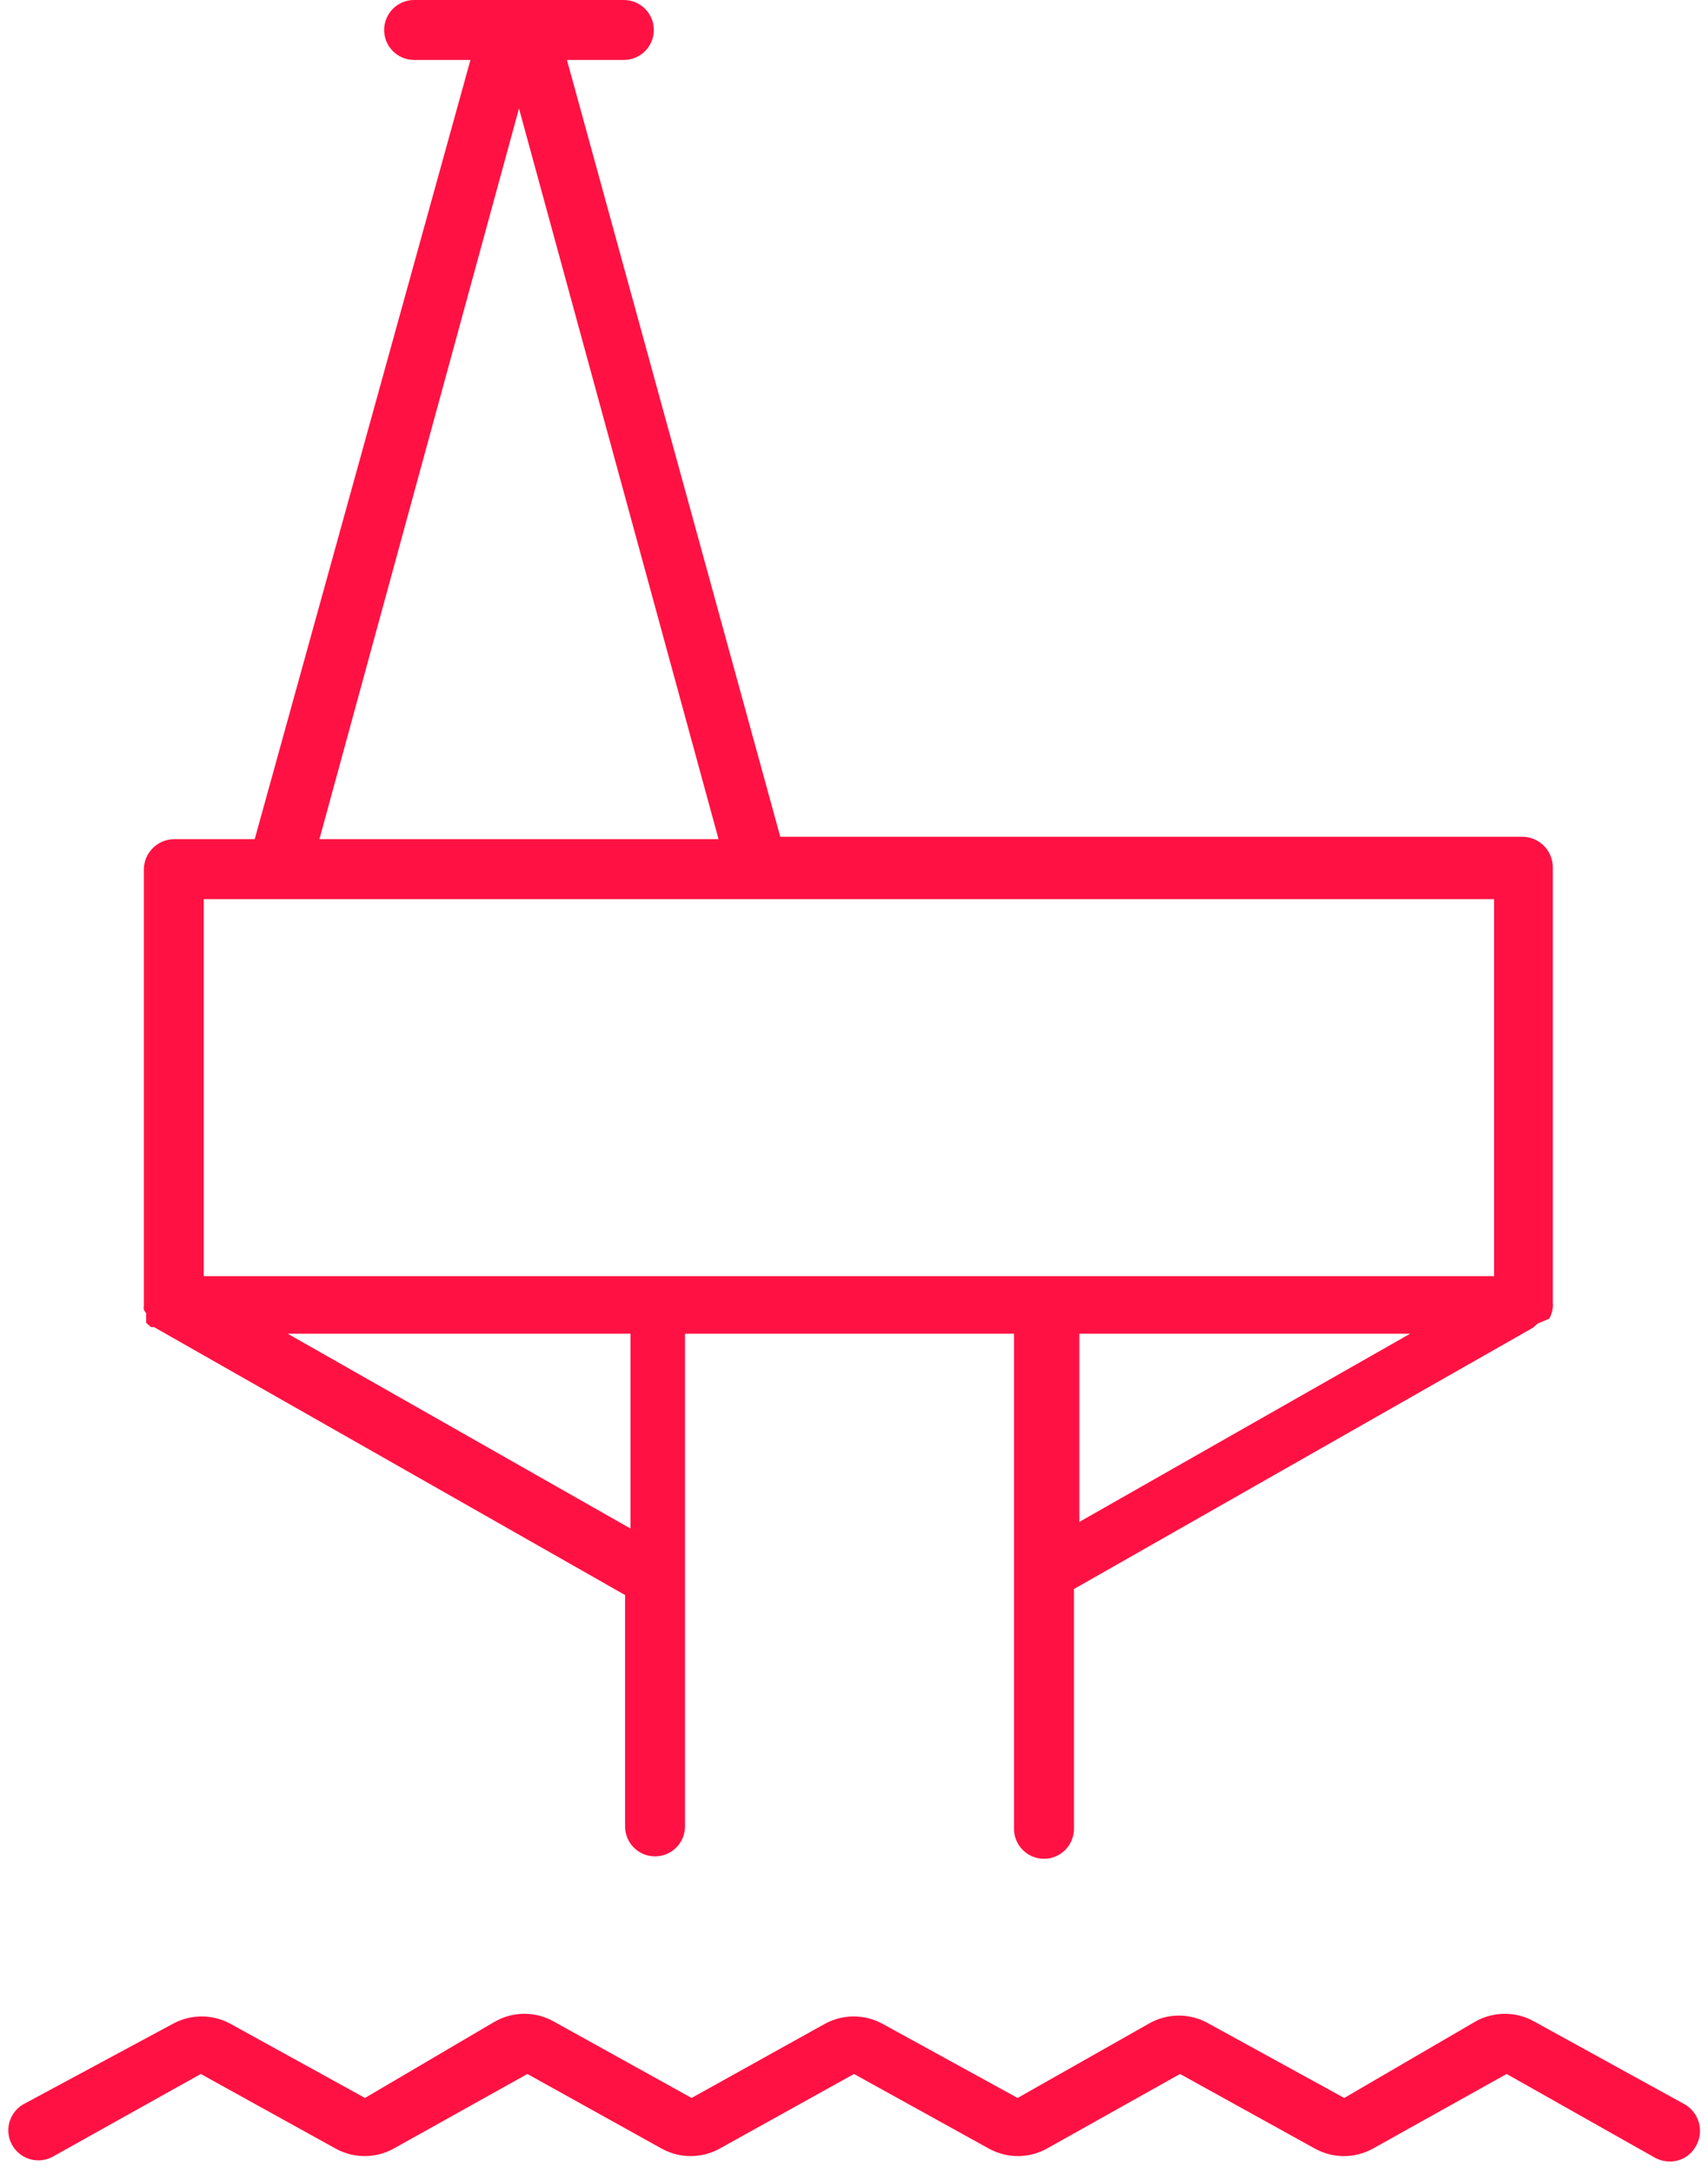 <?xml version="1.0" encoding="UTF-8"?>
<svg width="114px" height="145px" viewBox="0 0 114 145" version="1.1" xmlns="http://www.w3.org/2000/svg" xmlns:xlink="http://www.w3.org/1999/xlink">
    <!-- Generator: Sketch 54.1 (76490) - https://sketchapp.com -->
    <title>Icon/offshore-platform</title>
    <desc>Created with Sketch.</desc>
    <g id="Ikoner" stroke="none" stroke-width="1" fill="none" fill-rule="evenodd">
        <g id="Desktop-HD-Copy" transform="translate(-975, -957)" fill="#FF1243">
            <g id="Icon/offshore-platform" transform="translate(972, 957)">
                <g id="offshore-platform">
                    <path d="M115.4,140.4 L105.44,134.92 C104.202,134.205 102.678,134.205 101.44,134.92 L92.72,140 L83.68,135.04 C82.442,134.325 80.918,134.325 79.68,135.04 L70.92,140 L61.88,135.04 C60.694,134.4 59.266,134.4 58.08,135.04 L49.16,140 L40,134.92 C38.762,134.205 37.238,134.205 36,134.92 L27.36,140 L18.36,135.04 C17.174,134.4 15.746,134.4 14.56,135.04 L4.6,140.4 C3.971,140.743 3.573,141.395 3.556,142.111 C3.538,142.827 3.904,143.498 4.516,143.871 C5.127,144.244 5.891,144.263 6.52,143.92 L16.4,138.4 L25.44,143.4 C26.626,144.04 28.054,144.04 29.24,143.4 L38.2,138.4 L47.2,143.4 C48.386,144.04 49.814,144.04 51,143.4 L60,138.4 L69.04,143.4 C70.226,144.04 71.654,144.04 72.84,143.4 L81.76,138.4 L90.8,143.4 C91.986,144.04 93.414,144.04 94.6,143.4 L103.56,138.4 L113.48,144 C113.777,144.155 114.106,144.237 114.44,144.24 C115.175,144.251 115.855,143.849 116.2,143.2 C116.47,142.724 116.538,142.159 116.388,141.632 C116.237,141.105 115.881,140.661 115.4,140.4 Z" id="Shape" fill-rule="nonzero"></path>
                    <path d="M12.76,87.64 C12.745,87.76 12.745,87.88 12.76,88 L12.76,88.28 L13.08,88.56 L13.28,88.56 L44.72,106.44 L44.72,121.88 C44.72,122.985 45.615,123.88 46.72,123.88 C47.825,123.88 48.72,122.985 48.72,121.88 L48.72,89 L70.68,89 L70.68,122.04 C70.68,123.145 71.575,124.04 72.68,124.04 C73.785,124.04 74.68,123.145 74.68,122.04 L74.68,106.04 L105.32,88.6 L105.32,88.6 L105.64,88.32 L106.4,88 C106.536,87.768 106.618,87.508 106.64,87.24 C106.657,87.161 106.657,87.079 106.64,87 L106.64,57.84 C106.619,56.744 105.736,55.861 104.64,55.84 L55.08,55.84 L40.84,4 L44.64,4 C45.745,4 46.64,3.105 46.64,2 C46.64,0.895 45.745,0 44.64,0 L30.64,0 C29.535,0 28.64,0.895 28.64,2 C28.64,3.105 29.535,4 30.64,4 L34.4,4 L20,56 L14.6,56 C13.504,56.021 12.621,56.904 12.6,58 L12.6,87.16 C12.583,87.239 12.583,87.321 12.6,87.4 C12.645,87.485 12.699,87.566 12.76,87.64 Z M45.08,102 L22.2,89 L45.08,89 L45.08,102 Z M75.04,89 L97.12,89 L75.04,101.56 L75.04,89 Z M37.64,7.24 L50.96,56 L24.32,56 L37.64,7.24 Z M16.6,60 L102.72,60 L102.72,85.16 L16.6,85.16 L16.6,60 Z" id="Shape" fill-rule="nonzero"></path>
                </g>
            </g>
        </g>
    </g>
</svg>
